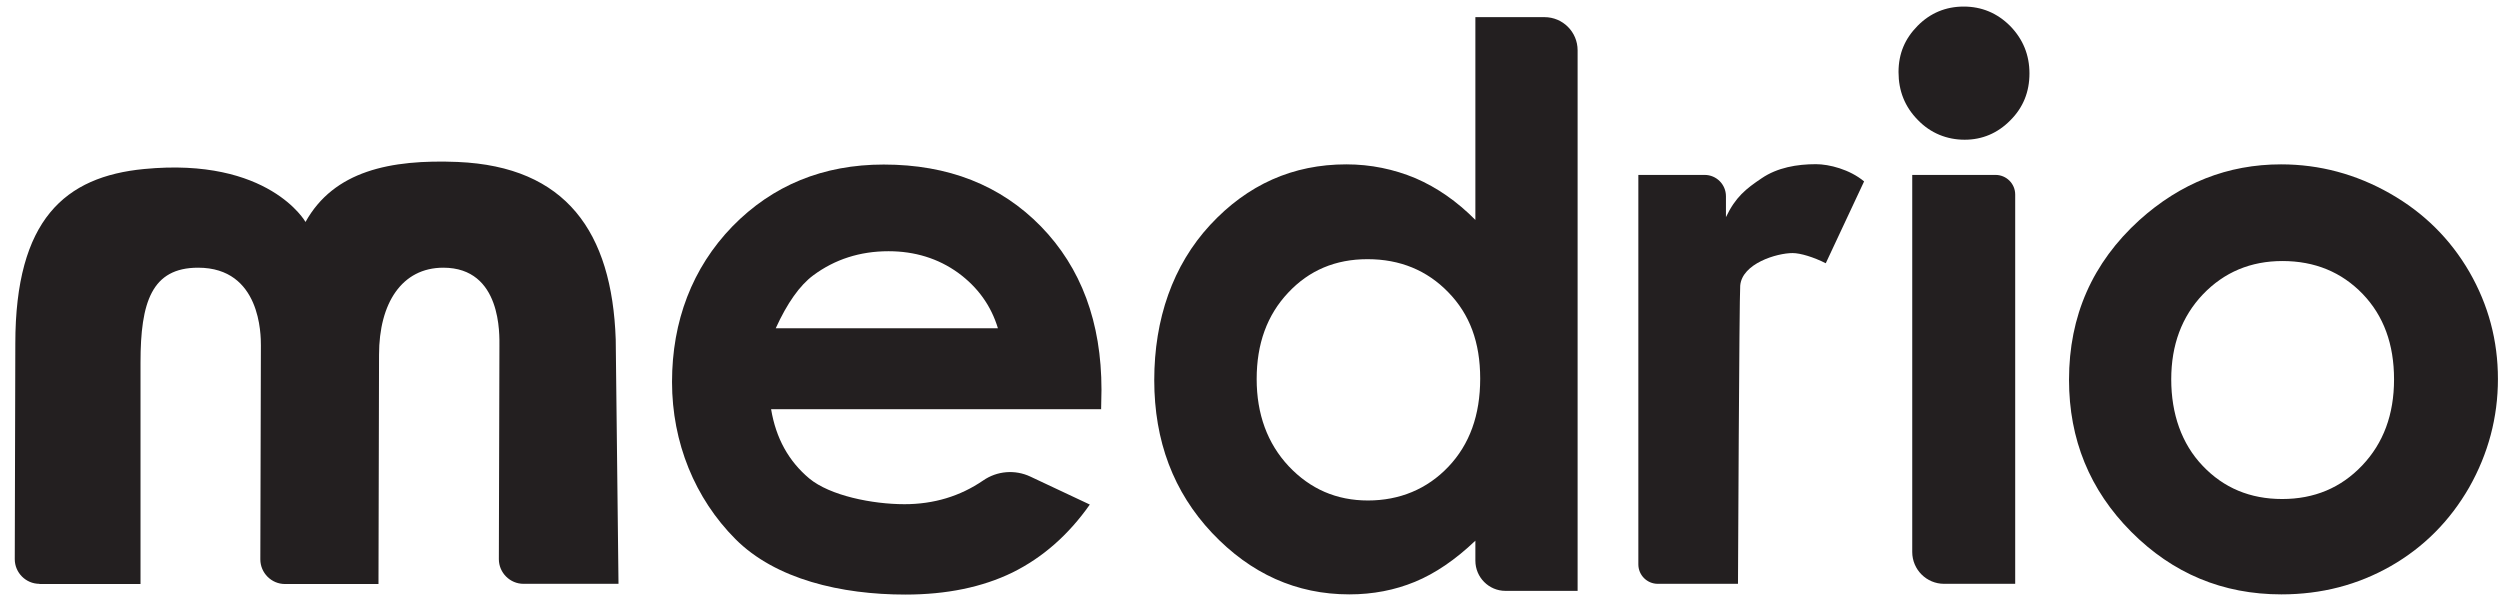<svg width="180" height="43" viewBox="0 0 180 43" fill="none" xmlns="http://www.w3.org/2000/svg">
<g clip-path="url(#clip0_33_1238)">
<path d="M79.267 29.461H55.519C55.866 31.555 56.786 33.208 58.266 34.448C59.76 35.688 62.813 36.302 65.12 36.302C67.24 36.302 69.133 35.728 70.787 34.595C71.787 33.902 73.08 33.795 74.187 34.315L78.467 36.328C76.92 38.529 75.054 40.155 72.894 41.222C70.733 42.275 68.16 42.809 65.187 42.809C60.573 42.809 55.84 41.715 52.946 38.809C50.039 35.888 48.386 31.875 48.386 27.502C48.386 23.128 49.839 19.288 52.733 16.301C55.626 13.341 59.266 11.847 63.626 11.847C68.267 11.847 72.04 13.328 74.947 16.301C77.84 19.274 79.307 23.195 79.307 28.061L79.281 29.475L79.267 29.461ZM71.854 23.648C71.36 22.008 70.4 20.674 68.974 19.634C67.547 18.608 65.867 18.088 63.973 18.088C61.92 18.088 60.106 18.674 58.559 19.821C57.586 20.541 56.679 21.821 55.853 23.635H71.854V23.648Z" fill="#231F20"/>
<path d="M164.236 11.834C167.01 11.834 169.637 12.541 172.076 13.928C174.516 15.314 176.422 17.208 177.797 19.581C179.17 21.968 179.851 24.528 179.851 27.288C179.851 30.048 179.156 32.662 177.783 35.089C176.396 37.502 174.516 39.395 172.143 40.755C169.755 42.116 167.142 42.795 164.263 42.795C160.036 42.795 156.436 41.289 153.449 38.289C150.462 35.289 148.969 31.635 148.969 27.342C148.969 22.741 150.662 18.915 154.035 15.848C156.996 13.181 160.396 11.834 164.236 11.834ZM164.343 18.794C162.049 18.794 160.142 19.595 158.609 21.195C157.089 22.795 156.329 24.835 156.329 27.315C156.329 29.795 157.076 31.955 158.596 33.542C160.103 35.129 162.009 35.929 164.316 35.929C166.623 35.929 168.543 35.129 170.076 33.515C171.608 31.902 172.371 29.848 172.371 27.315C172.371 24.782 171.624 22.741 170.116 21.168C168.596 19.595 166.676 18.794 164.329 18.794" fill="#231F20"/>
<path d="M141.388 0.473C142.681 0.473 143.801 0.94 144.734 1.873C145.654 2.82 146.121 3.953 146.121 5.287C146.121 6.62 145.668 7.74 144.748 8.66C143.828 9.594 142.721 10.06 141.454 10.06C140.187 10.06 139.001 9.594 138.081 8.634C137.147 7.687 136.694 6.54 136.694 5.193C136.694 3.847 137.161 2.78 138.067 1.86C138.974 0.94 140.094 0.473 141.388 0.473ZM137.681 12.594H143.681C144.454 12.594 145.094 13.22 145.094 14.007V42.035H139.974C138.707 42.035 137.681 41.008 137.681 39.742V12.594Z" fill="#231F20"/>
<path d="M117.948 12.594H122.735C123.588 12.594 124.268 13.287 124.268 14.127V15.634C124.961 14.181 125.708 13.594 126.841 12.834C127.975 12.061 129.388 11.821 130.748 11.821C131.695 11.821 133.175 12.194 134.215 13.061L131.455 18.954C130.588 18.514 129.628 18.221 129.068 18.221C127.935 18.221 125.428 18.968 125.295 20.568C125.228 21.341 125.135 42.035 125.135 42.035H119.361C118.588 42.035 117.961 41.409 117.961 40.635V12.594H117.948Z" fill="#231F20"/>
<path d="M106.227 1.234H111.201C112.521 1.234 113.588 2.3 113.588 3.62V42.542H108.388C107.201 42.542 106.227 41.569 106.227 40.369V38.929C104.787 40.302 103.334 41.289 101.88 41.889C100.427 42.489 98.854 42.795 97.147 42.795C93.347 42.795 90.053 41.315 87.266 38.368C84.493 35.422 83.106 31.755 83.106 27.368C83.106 22.981 84.44 19.101 87.133 16.194C89.827 13.287 93.093 11.834 96.934 11.834C98.694 11.834 100.36 12.181 101.92 12.834C103.467 13.501 104.907 14.501 106.227 15.834V1.234ZM98.454 18.661C96.16 18.661 94.254 19.461 92.747 21.075C91.227 22.688 90.48 24.755 90.48 27.288C90.48 29.822 91.253 31.928 92.787 33.568C94.334 35.208 96.227 36.035 98.494 36.035C100.761 36.035 102.747 35.222 104.281 33.608C105.814 31.995 106.574 29.888 106.574 27.261C106.574 24.635 105.814 22.621 104.281 21.048C102.747 19.461 100.8 18.661 98.467 18.661" fill="#231F20"/>
<path d="M2.836 42.035C1.863 42.035 1.063 41.235 1.063 40.262L1.103 24.741C1.103 15.794 4.69 12.714 10.383 12.168C19.37 11.301 21.997 15.981 21.997 15.981C24.037 12.314 28.091 11.461 32.958 11.661C40.745 11.994 44.065 16.688 44.332 24.435L44.532 42.035H37.691C36.718 42.035 35.918 41.235 35.918 40.262L35.958 24.928C35.958 24.141 36.145 19.274 31.918 19.274C28.931 19.274 27.291 21.834 27.291 25.541L27.251 42.049H20.517C19.544 42.049 18.744 41.249 18.744 40.275L18.784 24.875C18.784 24.128 18.784 19.274 14.264 19.274C10.917 19.274 10.117 21.768 10.117 26.088V42.049H2.836V42.035Z" fill="#231F20"/>
</g>
<defs>
<clipPath id="clip0_33_1238">
<rect width="180" height="42.857" fill="white" transform="translate(0.001 0.019)"/>
</clipPath>
</defs>
</svg>
